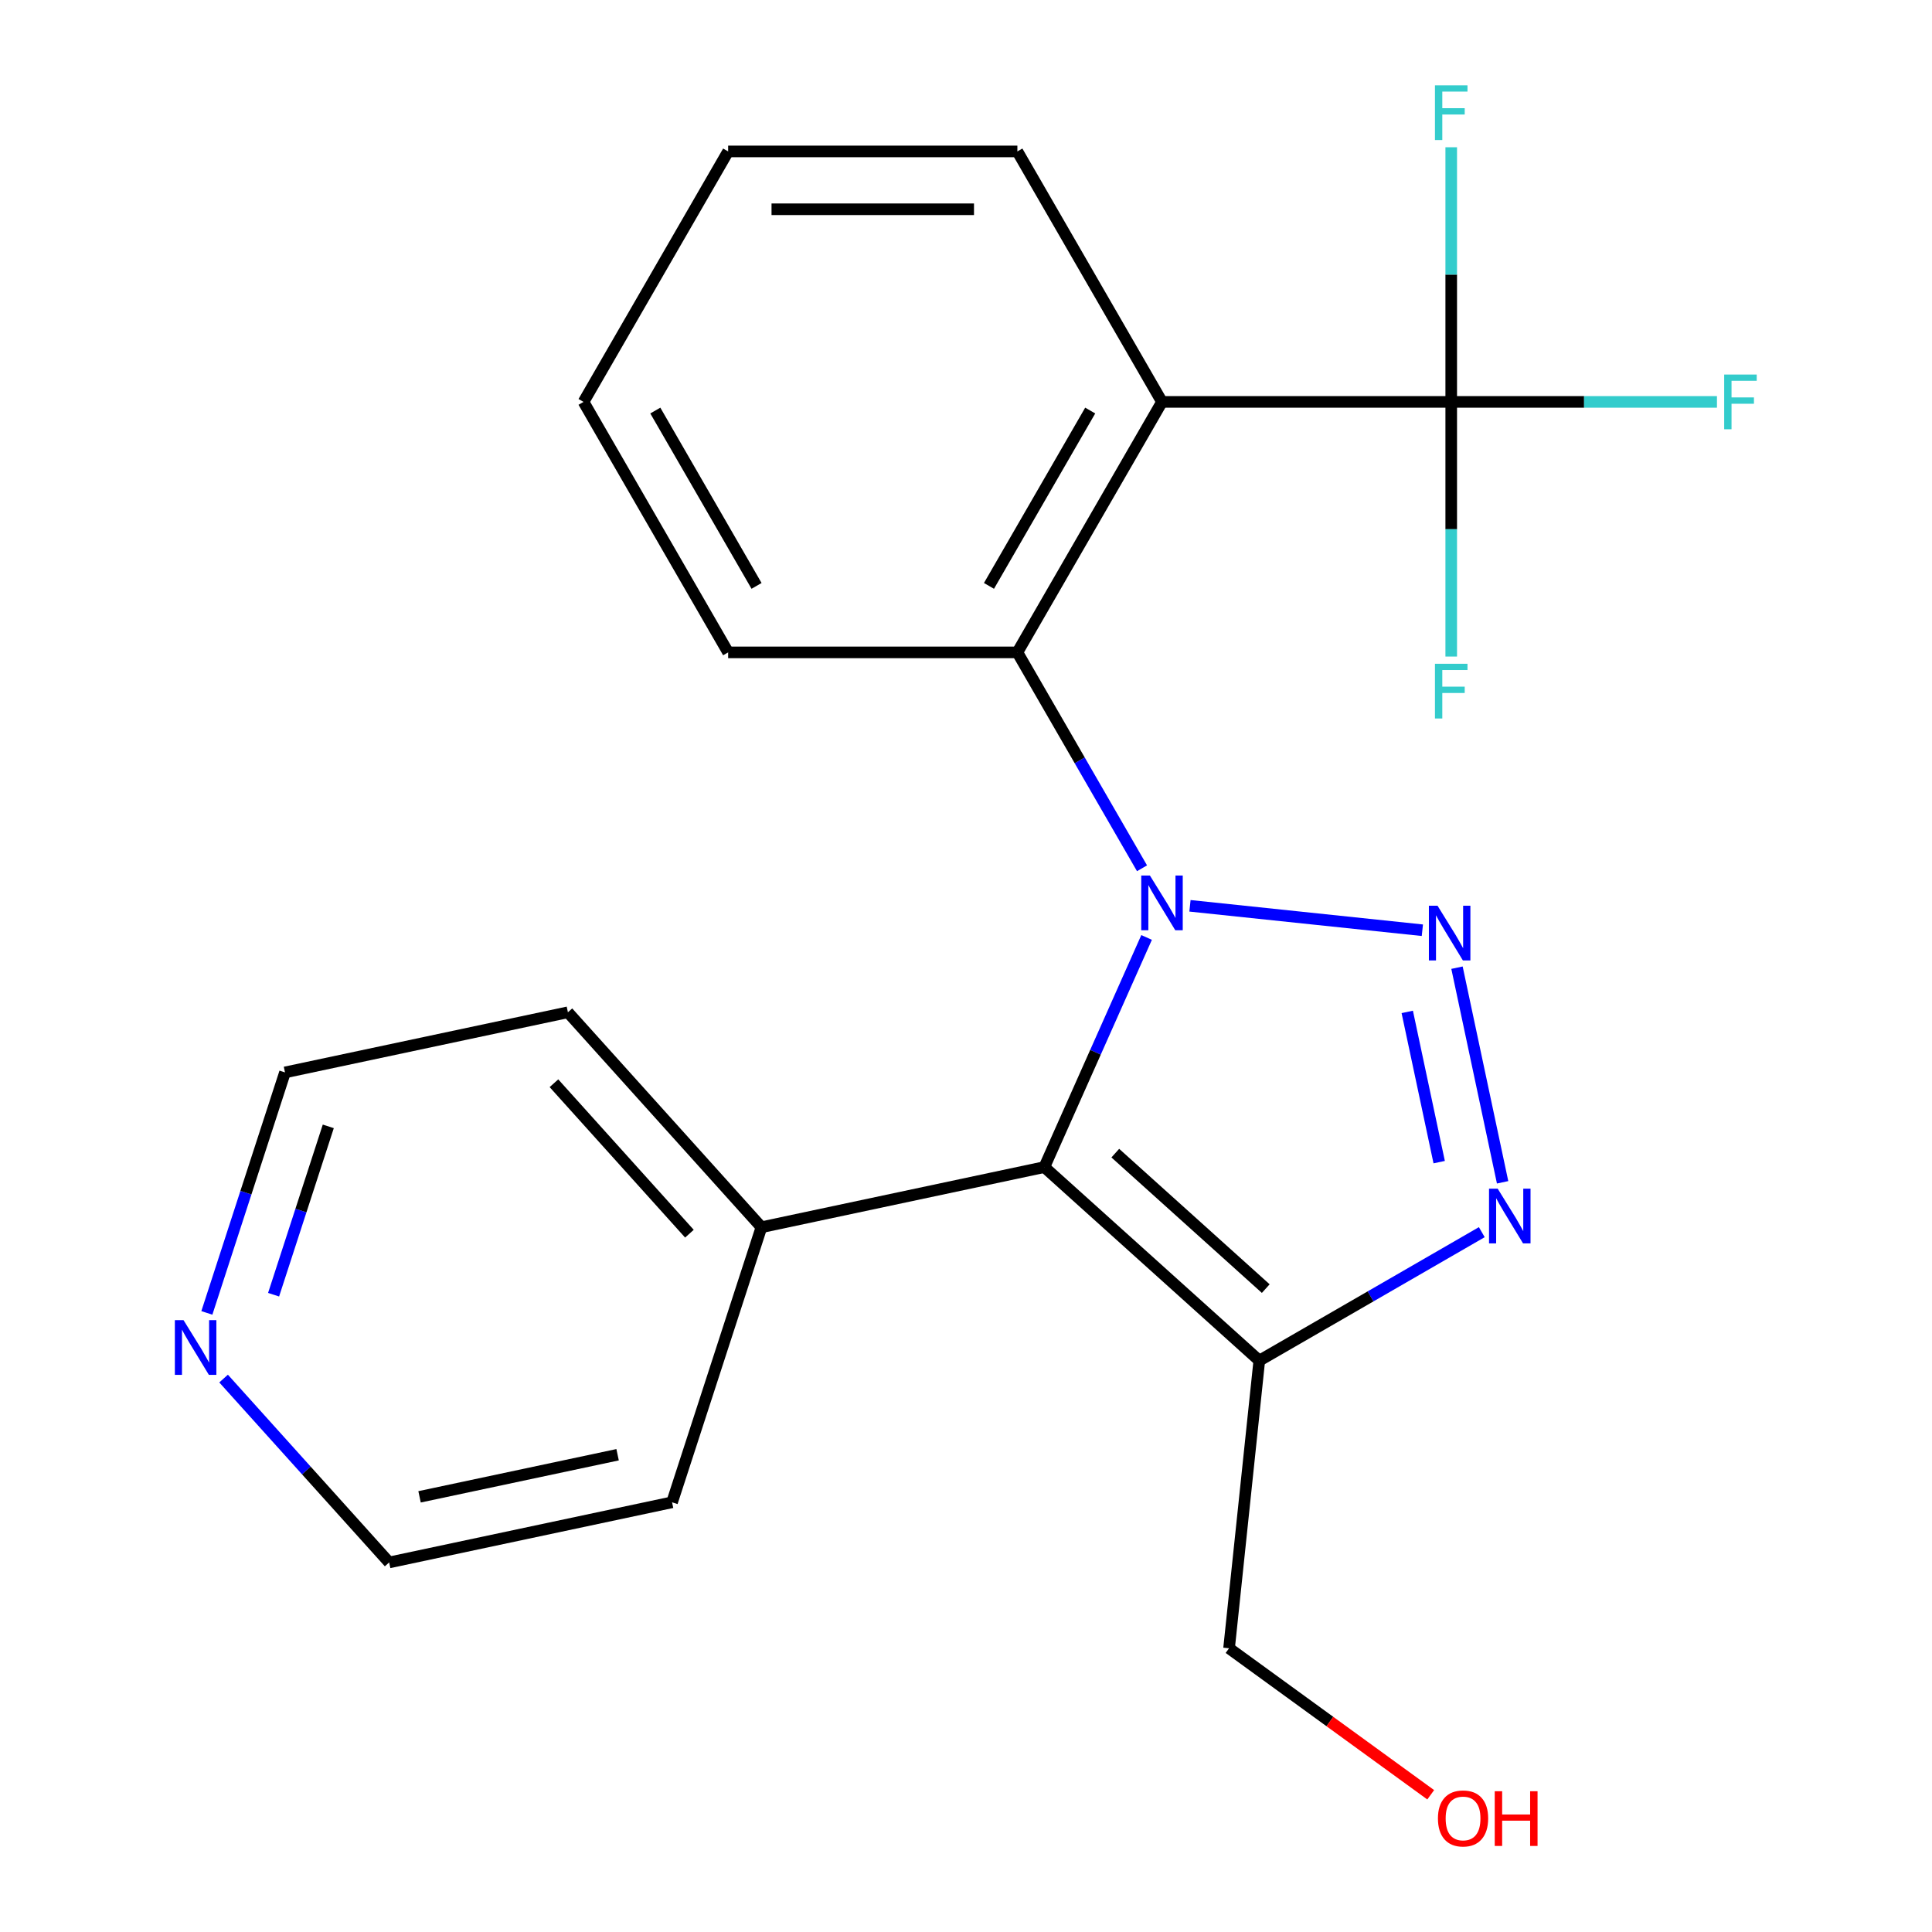 <?xml version='1.0' encoding='iso-8859-1'?>
<svg version='1.1' baseProfile='full'
              xmlns='http://www.w3.org/2000/svg'
                      xmlns:rdkit='http://www.rdkit.org/xml'
                      xmlns:xlink='http://www.w3.org/1999/xlink'
                  xml:space='preserve'
width='1000px' height='1000px' viewBox='0 0 1000 1000'>
<!-- END OF HEADER -->
<rect style='opacity:1.0;fill:#FFFFFF;stroke:none' width='1000' height='1000' x='0' y='0'> </rect>
<path class='bond-0' d='M 615.928,468.843 L 736.212,481.486' style='fill:none;fill-rule:evenodd;stroke:#0000FF;stroke-width:6px;stroke-linecap:butt;stroke-linejoin:miter;stroke-opacity:1' />
<path class='bond-1' d='M 593.474,485.224 L 567.014,544.654' style='fill:none;fill-rule:evenodd;stroke:#0000FF;stroke-width:6px;stroke-linecap:butt;stroke-linejoin:miter;stroke-opacity:1' />
<path class='bond-1' d='M 567.014,544.654 L 540.554,604.084' style='fill:none;fill-rule:evenodd;stroke:#000000;stroke-width:6px;stroke-linecap:butt;stroke-linejoin:miter;stroke-opacity:1' />
<path class='bond-5' d='M 591.109,449.419 L 558.85,393.545' style='fill:none;fill-rule:evenodd;stroke:#0000FF;stroke-width:6px;stroke-linecap:butt;stroke-linejoin:miter;stroke-opacity:1' />
<path class='bond-5' d='M 558.85,393.545 L 526.592,337.672' style='fill:none;fill-rule:evenodd;stroke:#000000;stroke-width:6px;stroke-linecap:butt;stroke-linejoin:miter;stroke-opacity:1' />
<path class='bond-2' d='M 754.136,500.872 L 777.748,611.959' style='fill:none;fill-rule:evenodd;stroke:#0000FF;stroke-width:6px;stroke-linecap:butt;stroke-linejoin:miter;stroke-opacity:1' />
<path class='bond-2' d='M 728.391,523.761 L 744.92,601.521' style='fill:none;fill-rule:evenodd;stroke:#0000FF;stroke-width:6px;stroke-linecap:butt;stroke-linejoin:miter;stroke-opacity:1' />
<path class='bond-3' d='M 540.554,604.084 L 651.807,704.257' style='fill:none;fill-rule:evenodd;stroke:#000000;stroke-width:6px;stroke-linecap:butt;stroke-linejoin:miter;stroke-opacity:1' />
<path class='bond-3' d='M 577.277,596.86 L 655.154,666.981' style='fill:none;fill-rule:evenodd;stroke:#000000;stroke-width:6px;stroke-linecap:butt;stroke-linejoin:miter;stroke-opacity:1' />
<path class='bond-7' d='M 540.554,604.084 L 394.12,635.21' style='fill:none;fill-rule:evenodd;stroke:#000000;stroke-width:6px;stroke-linecap:butt;stroke-linejoin:miter;stroke-opacity:1' />
<path class='bond-22' d='M 766.974,637.766 L 709.391,671.012' style='fill:none;fill-rule:evenodd;stroke:#0000FF;stroke-width:6px;stroke-linecap:butt;stroke-linejoin:miter;stroke-opacity:1' />
<path class='bond-22' d='M 709.391,671.012 L 651.807,704.257' style='fill:none;fill-rule:evenodd;stroke:#000000;stroke-width:6px;stroke-linecap:butt;stroke-linejoin:miter;stroke-opacity:1' />
<path class='bond-12' d='M 651.807,704.257 L 636.159,853.143' style='fill:none;fill-rule:evenodd;stroke:#000000;stroke-width:6px;stroke-linecap:butt;stroke-linejoin:miter;stroke-opacity:1' />
<path class='bond-4' d='M 601.445,208.023 L 526.592,337.672' style='fill:none;fill-rule:evenodd;stroke:#000000;stroke-width:6px;stroke-linecap:butt;stroke-linejoin:miter;stroke-opacity:1' />
<path class='bond-4' d='M 564.287,212.5 L 511.89,303.254' style='fill:none;fill-rule:evenodd;stroke:#000000;stroke-width:6px;stroke-linecap:butt;stroke-linejoin:miter;stroke-opacity:1' />
<path class='bond-6' d='M 601.445,208.023 L 751.151,208.023' style='fill:none;fill-rule:evenodd;stroke:#000000;stroke-width:6px;stroke-linecap:butt;stroke-linejoin:miter;stroke-opacity:1' />
<path class='bond-13' d='M 601.445,208.023 L 526.592,78.374' style='fill:none;fill-rule:evenodd;stroke:#000000;stroke-width:6px;stroke-linecap:butt;stroke-linejoin:miter;stroke-opacity:1' />
<path class='bond-14' d='M 526.592,337.672 L 376.886,337.672' style='fill:none;fill-rule:evenodd;stroke:#000000;stroke-width:6px;stroke-linecap:butt;stroke-linejoin:miter;stroke-opacity:1' />
<path class='bond-9' d='M 751.151,208.023 L 819.923,208.023' style='fill:none;fill-rule:evenodd;stroke:#000000;stroke-width:6px;stroke-linecap:butt;stroke-linejoin:miter;stroke-opacity:1' />
<path class='bond-9' d='M 819.923,208.023 L 888.694,208.023' style='fill:none;fill-rule:evenodd;stroke:#33CCCC;stroke-width:6px;stroke-linecap:butt;stroke-linejoin:miter;stroke-opacity:1' />
<path class='bond-10' d='M 751.151,208.023 L 751.151,273.924' style='fill:none;fill-rule:evenodd;stroke:#000000;stroke-width:6px;stroke-linecap:butt;stroke-linejoin:miter;stroke-opacity:1' />
<path class='bond-10' d='M 751.151,273.924 L 751.151,339.826' style='fill:none;fill-rule:evenodd;stroke:#33CCCC;stroke-width:6px;stroke-linecap:butt;stroke-linejoin:miter;stroke-opacity:1' />
<path class='bond-11' d='M 751.151,208.023 L 751.151,142.121' style='fill:none;fill-rule:evenodd;stroke:#000000;stroke-width:6px;stroke-linecap:butt;stroke-linejoin:miter;stroke-opacity:1' />
<path class='bond-11' d='M 751.151,142.121 L 751.151,76.219' style='fill:none;fill-rule:evenodd;stroke:#33CCCC;stroke-width:6px;stroke-linecap:butt;stroke-linejoin:miter;stroke-opacity:1' />
<path class='bond-18' d='M 394.12,635.21 L 347.858,777.589' style='fill:none;fill-rule:evenodd;stroke:#000000;stroke-width:6px;stroke-linecap:butt;stroke-linejoin:miter;stroke-opacity:1' />
<path class='bond-19' d='M 394.12,635.21 L 293.947,523.957' style='fill:none;fill-rule:evenodd;stroke:#000000;stroke-width:6px;stroke-linecap:butt;stroke-linejoin:miter;stroke-opacity:1' />
<path class='bond-19' d='M 356.843,638.557 L 286.722,560.679' style='fill:none;fill-rule:evenodd;stroke:#000000;stroke-width:6px;stroke-linecap:butt;stroke-linejoin:miter;stroke-opacity:1' />
<path class='bond-8' d='M 107.067,679.559 L 127.29,617.321' style='fill:none;fill-rule:evenodd;stroke:#0000FF;stroke-width:6px;stroke-linecap:butt;stroke-linejoin:miter;stroke-opacity:1' />
<path class='bond-8' d='M 127.29,617.321 L 147.512,555.082' style='fill:none;fill-rule:evenodd;stroke:#000000;stroke-width:6px;stroke-linecap:butt;stroke-linejoin:miter;stroke-opacity:1' />
<path class='bond-8' d='M 141.61,670.14 L 155.765,626.573' style='fill:none;fill-rule:evenodd;stroke:#0000FF;stroke-width:6px;stroke-linecap:butt;stroke-linejoin:miter;stroke-opacity:1' />
<path class='bond-8' d='M 155.765,626.573 L 169.921,583.006' style='fill:none;fill-rule:evenodd;stroke:#000000;stroke-width:6px;stroke-linecap:butt;stroke-linejoin:miter;stroke-opacity:1' />
<path class='bond-24' d='M 115.733,713.546 L 158.578,761.13' style='fill:none;fill-rule:evenodd;stroke:#0000FF;stroke-width:6px;stroke-linecap:butt;stroke-linejoin:miter;stroke-opacity:1' />
<path class='bond-24' d='M 158.578,761.13 L 201.423,808.715' style='fill:none;fill-rule:evenodd;stroke:#000000;stroke-width:6px;stroke-linecap:butt;stroke-linejoin:miter;stroke-opacity:1' />
<path class='bond-15' d='M 636.159,853.143 L 688.345,891.059' style='fill:none;fill-rule:evenodd;stroke:#000000;stroke-width:6px;stroke-linecap:butt;stroke-linejoin:miter;stroke-opacity:1' />
<path class='bond-15' d='M 688.345,891.059 L 740.531,928.974' style='fill:none;fill-rule:evenodd;stroke:#FF0000;stroke-width:6px;stroke-linecap:butt;stroke-linejoin:miter;stroke-opacity:1' />
<path class='bond-23' d='M 526.592,78.374 L 376.886,78.374' style='fill:none;fill-rule:evenodd;stroke:#000000;stroke-width:6px;stroke-linecap:butt;stroke-linejoin:miter;stroke-opacity:1' />
<path class='bond-23' d='M 504.136,108.315 L 399.342,108.315' style='fill:none;fill-rule:evenodd;stroke:#000000;stroke-width:6px;stroke-linecap:butt;stroke-linejoin:miter;stroke-opacity:1' />
<path class='bond-21' d='M 376.886,337.672 L 302.033,208.023' style='fill:none;fill-rule:evenodd;stroke:#000000;stroke-width:6px;stroke-linecap:butt;stroke-linejoin:miter;stroke-opacity:1' />
<path class='bond-21' d='M 391.588,303.254 L 339.191,212.5' style='fill:none;fill-rule:evenodd;stroke:#000000;stroke-width:6px;stroke-linecap:butt;stroke-linejoin:miter;stroke-opacity:1' />
<path class='bond-16' d='M 201.423,808.715 L 347.858,777.589' style='fill:none;fill-rule:evenodd;stroke:#000000;stroke-width:6px;stroke-linecap:butt;stroke-linejoin:miter;stroke-opacity:1' />
<path class='bond-16' d='M 217.163,774.759 L 319.668,752.971' style='fill:none;fill-rule:evenodd;stroke:#000000;stroke-width:6px;stroke-linecap:butt;stroke-linejoin:miter;stroke-opacity:1' />
<path class='bond-17' d='M 147.512,555.082 L 293.947,523.957' style='fill:none;fill-rule:evenodd;stroke:#000000;stroke-width:6px;stroke-linecap:butt;stroke-linejoin:miter;stroke-opacity:1' />
<path class='bond-20' d='M 376.886,78.374 L 302.033,208.023' style='fill:none;fill-rule:evenodd;stroke:#000000;stroke-width:6px;stroke-linecap:butt;stroke-linejoin:miter;stroke-opacity:1' />
<path  class='atom-0' d='M 595.185 453.161
L 604.465 468.161
Q 605.385 469.641, 606.865 472.321
Q 608.345 475.001, 608.425 475.161
L 608.425 453.161
L 612.185 453.161
L 612.185 481.481
L 608.305 481.481
L 598.345 465.081
Q 597.185 463.161, 595.945 460.961
Q 594.745 458.761, 594.385 458.081
L 594.385 481.481
L 590.705 481.481
L 590.705 453.161
L 595.185 453.161
' fill='#0000FF'/>
<path  class='atom-1' d='M 744.071 468.81
L 753.351 483.81
Q 754.271 485.29, 755.751 487.97
Q 757.231 490.65, 757.311 490.81
L 757.311 468.81
L 761.071 468.81
L 761.071 497.13
L 757.191 497.13
L 747.231 480.73
Q 746.071 478.81, 744.831 476.61
Q 743.631 474.41, 743.271 473.73
L 743.271 497.13
L 739.591 497.13
L 739.591 468.81
L 744.071 468.81
' fill='#0000FF'/>
<path  class='atom-3' d='M 775.197 615.244
L 784.477 630.244
Q 785.397 631.724, 786.877 634.404
Q 788.357 637.084, 788.437 637.244
L 788.437 615.244
L 792.197 615.244
L 792.197 643.564
L 788.317 643.564
L 778.357 627.164
Q 777.197 625.244, 775.957 623.044
Q 774.757 620.844, 774.397 620.164
L 774.397 643.564
L 770.717 643.564
L 770.717 615.244
L 775.197 615.244
' fill='#0000FF'/>
<path  class='atom-9' d='M 94.99 683.301
L 104.27 698.301
Q 105.19 699.781, 106.67 702.461
Q 108.15 705.141, 108.23 705.301
L 108.23 683.301
L 111.99 683.301
L 111.99 711.621
L 108.11 711.621
L 98.15 695.221
Q 96.99 693.301, 95.75 691.101
Q 94.55 688.901, 94.19 688.221
L 94.19 711.621
L 90.51 711.621
L 90.51 683.301
L 94.99 683.301
' fill='#0000FF'/>
<path  class='atom-10' d='M 892.437 193.863
L 909.277 193.863
L 909.277 197.103
L 896.237 197.103
L 896.237 205.703
L 907.837 205.703
L 907.837 208.983
L 896.237 208.983
L 896.237 222.183
L 892.437 222.183
L 892.437 193.863
' fill='#33CCCC'/>
<path  class='atom-11' d='M 742.731 343.569
L 759.571 343.569
L 759.571 346.809
L 746.531 346.809
L 746.531 355.409
L 758.131 355.409
L 758.131 358.689
L 746.531 358.689
L 746.531 371.889
L 742.731 371.889
L 742.731 343.569
' fill='#33CCCC'/>
<path  class='atom-12' d='M 742.731 44.157
L 759.571 44.157
L 759.571 47.397
L 746.531 47.397
L 746.531 55.997
L 758.131 55.997
L 758.131 59.277
L 746.531 59.277
L 746.531 72.477
L 742.731 72.477
L 742.731 44.157
' fill='#33CCCC'/>
<path  class='atom-16' d='M 744.273 941.218
Q 744.273 934.418, 747.633 930.618
Q 750.993 926.818, 757.273 926.818
Q 763.553 926.818, 766.913 930.618
Q 770.273 934.418, 770.273 941.218
Q 770.273 948.098, 766.873 952.018
Q 763.473 955.898, 757.273 955.898
Q 751.033 955.898, 747.633 952.018
Q 744.273 948.138, 744.273 941.218
M 757.273 952.698
Q 761.593 952.698, 763.913 949.818
Q 766.273 946.898, 766.273 941.218
Q 766.273 935.658, 763.913 932.858
Q 761.593 930.018, 757.273 930.018
Q 752.953 930.018, 750.593 932.818
Q 748.273 935.618, 748.273 941.218
Q 748.273 946.938, 750.593 949.818
Q 752.953 952.698, 757.273 952.698
' fill='#FF0000'/>
<path  class='atom-16' d='M 773.673 927.138
L 777.513 927.138
L 777.513 939.178
L 791.993 939.178
L 791.993 927.138
L 795.833 927.138
L 795.833 955.458
L 791.993 955.458
L 791.993 942.378
L 777.513 942.378
L 777.513 955.458
L 773.673 955.458
L 773.673 927.138
' fill='#FF0000'/>
</svg>
